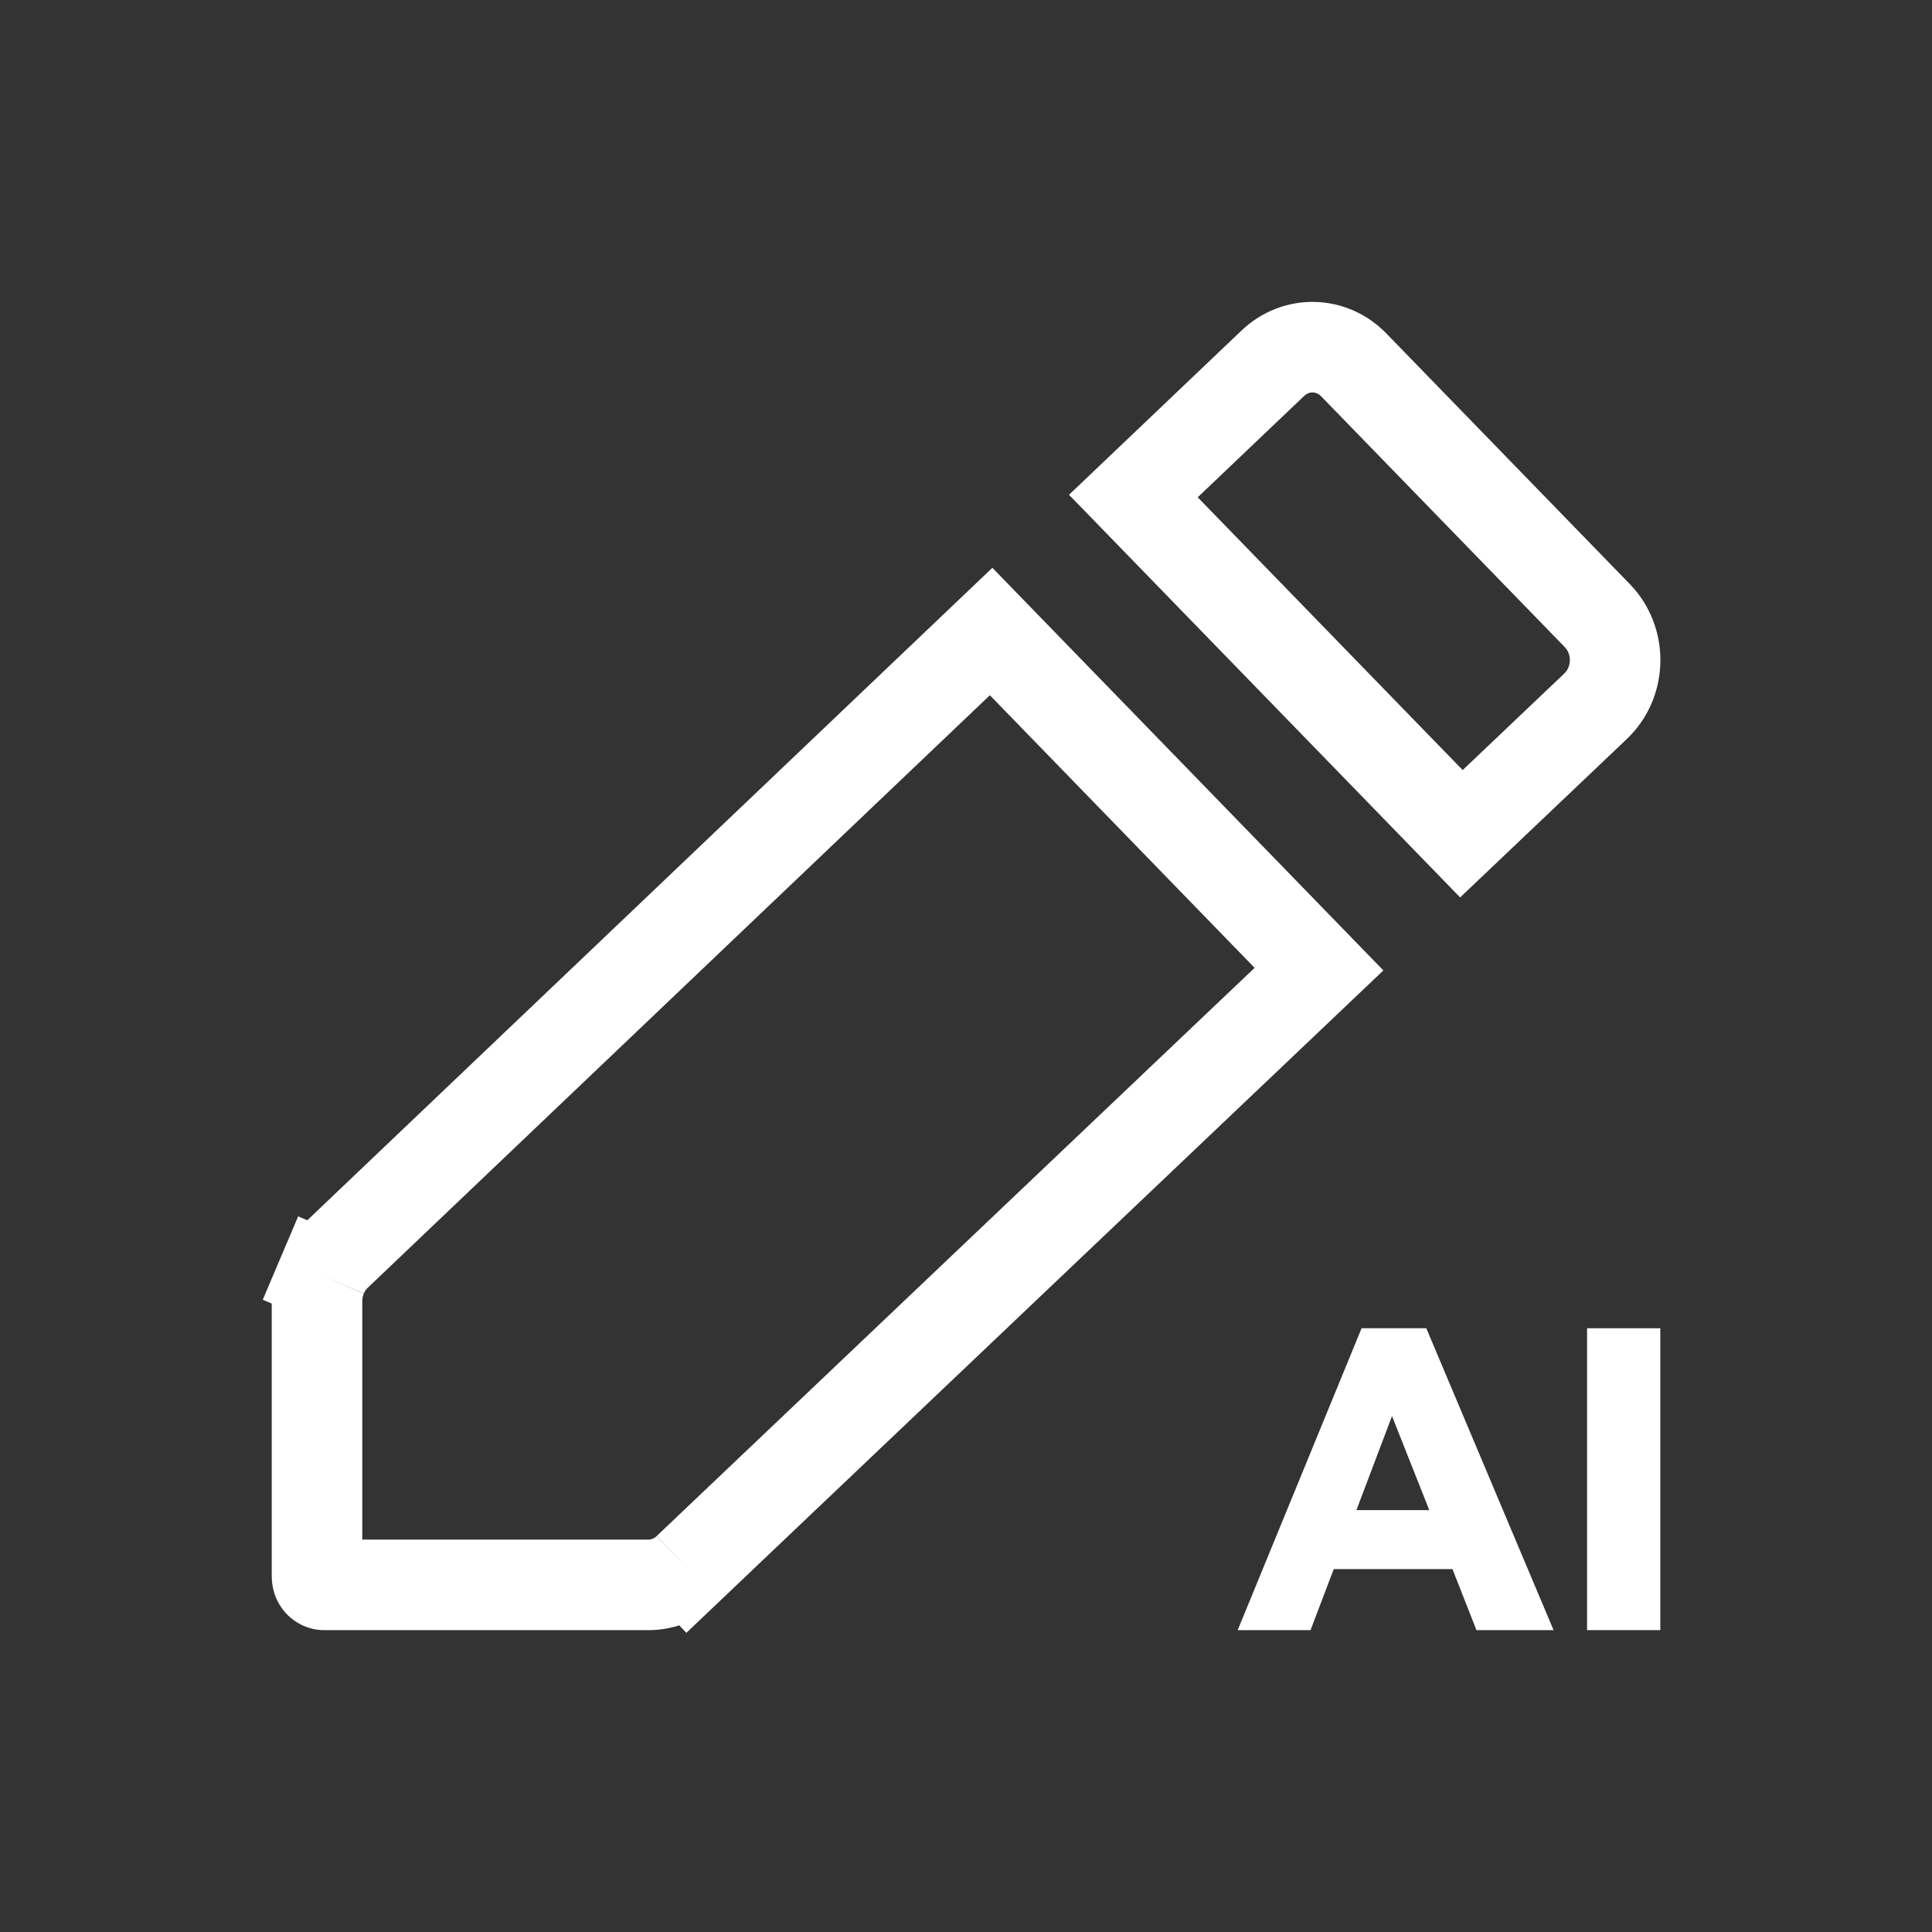 <svg width="24" height="24" viewBox="0 0 24 24" fill="none" xmlns="http://www.w3.org/2000/svg">
<rect x="0" y="0" width="24" height="24" fill="#333333" stroke="none"/>
<path d="M8.546 19.488L8.934 19.896M8.546 19.488C8.41 19.618 8.234 19.688 8.054 19.688H4.024C3.992 19.688 3.938 19.656 3.938 19.583V16.162C3.938 16.053 3.96 15.946 4.002 15.848M8.546 19.488L16.385 12.039L12.312 7.845L4.18 15.59C4.105 15.661 4.044 15.749 4.002 15.848M4.002 15.848L3.484 15.628M19.821 8.773L18.154 10.357L14.079 6.162L15.812 4.512C16.099 4.239 16.539 4.247 16.817 4.533L19.843 7.648C20.137 7.951 20.137 8.448 19.843 8.751C19.836 8.759 19.829 8.766 19.821 8.773Z" stroke="white" stroke-width="1.125"/>
<path d="M17.718 16.5L19.299 20.25H18.341L18.043 19.492H16.568L16.28 20.25H15.375L16.914 16.5H17.718ZM17.755 18.759L17.292 17.591L16.85 18.759H17.755Z" fill="white"/>
<path d="M20.625 20.25H19.715V16.5H20.625V20.25Z" fill="white"/>
</svg>
